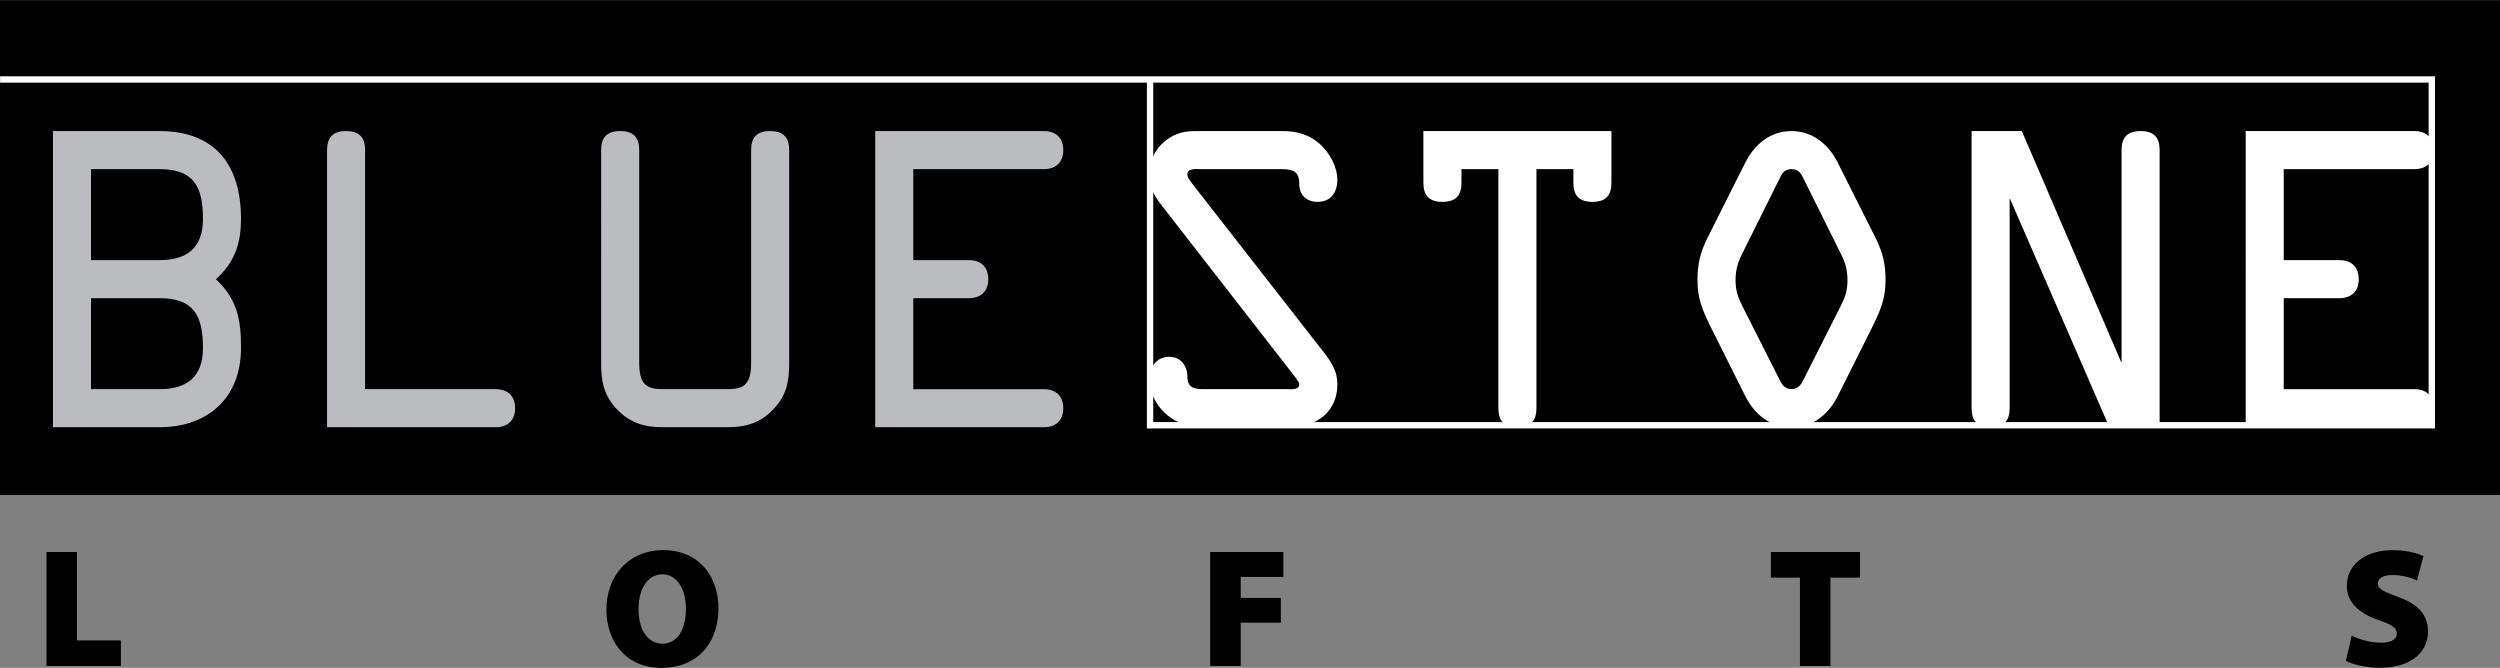 <svg xmlns="http://www.w3.org/2000/svg" width="2500" height="668" viewBox="0 0 236.401 63.139"><rect x="0" y="0" width="236.401" height="63.139" fill="#808080" stroke="none"/><path stroke="#000" stroke-width=".6" stroke-miterlimit="2.613" d="M236.102 46.5V.3H.3v46.2h235.802z"/><path d="M5.008 12.38h10.078c5.292 0 7.703 3.239 7.703 8.315 0 2.087-.468 3.995-2.375 5.687 2.052 1.944 2.375 3.852 2.375 6.514 0 4.717-3.131 7.488-7.703 7.488H5.008V12.38zm3.599 24.405h6.479c2.592 0 4.104-1.152 4.104-3.889 0-3.023-.828-4.714-4.104-4.714H8.607v8.603zm0-12.202h6.479c2.592 0 4.104-1.152 4.104-3.887 0-3.024-.828-4.715-4.104-4.715H8.607v8.602zM46.908 36.785c.935 0 1.799.504 1.799 1.799 0 1.297-.864 1.801-1.799 1.801H30.926V14.18c0-1.152.504-1.8 1.799-1.8 1.296 0 1.8.647 1.8 1.8v22.605h12.383zM62.675 40.385c-1.8 0-3.204-.432-4.463-1.836-1.188-1.332-1.368-2.627-1.368-4.283V14.18c0-1.152.504-1.8 1.8-1.8 1.295 0 1.8.647 1.8 1.8v20.085c0 2.016.612 2.52 2.231 2.52h6.119c1.62 0 2.232-.504 2.232-2.52V14.18c0-1.152.504-1.8 1.8-1.8s1.8.647 1.8 1.8v20.085c0 1.656-.18 2.951-1.368 4.283-1.26 1.404-2.664 1.836-4.463 1.836h-6.12v.001zM98.744 36.785c.936 0 1.8.504 1.8 1.799 0 1.297-.864 1.801-1.8 1.801H82.762V12.38h15.982c.936 0 1.8.504 1.8 1.8 0 1.295-.864 1.8-1.8 1.8H86.361v8.603h5.291c.936 0 1.8.504 1.8 1.8s-.864 1.8-1.8 1.8h-5.291v8.603h12.383v-.001z" fill="#bbbcbf"/><path d="M125.201 33.33c.72.936 1.261 1.764 1.261 2.986 0 2.699-2.053 4.068-4.536 4.068h-7.919c-1.367 0-2.556-.252-3.635-1.152-.972-.791-1.692-2.088-1.692-3.348 0-1.152.648-2.16 1.908-2.16 1.043 0 1.691.865 1.691 1.836 0 1.08.576 1.225 1.583 1.225h7.811c.288 0 1.188.107 1.188-.432 0-.289-.504-.828-.647-1.045l-12.346-15.874c-.756-.972-1.188-1.691-1.188-2.952 0-1.439.685-2.663 1.908-3.455 1.007-.647 1.835-.647 2.987-.647h7.631c1.367 0 2.52.287 3.563 1.188.936.828 1.692 2.16 1.692 3.419 0 1.152-.576 2.087-1.872 2.087-1.08 0-1.729-.683-1.729-1.691 0-1.224-.611-1.403-1.728-1.403h-7.631c-.396 0-1.224-.108-1.224.503 0 .325.396.757.54.973l12.384 15.874zM138.197 15.98v1.295c0 1.152-.504 1.8-1.8 1.8s-1.8-.647-1.8-1.8V12.38h17.781v4.895c0 1.152-.503 1.8-1.799 1.8s-1.8-.647-1.8-1.8V15.98h-3.492v22.604c0 1.152-.504 1.801-1.8 1.801s-1.8-.648-1.8-1.801V15.98h-3.49zM177.361 22.495c.685 1.404.937 2.448.937 3.996 0 1.728-.469 2.808-1.188 4.284l-3.312 6.623c-.863 1.729-2.304 2.988-4.392 2.988s-3.527-1.26-4.392-2.988l-3.312-6.623c-.72-1.476-1.188-2.556-1.188-4.284 0-1.548.253-2.591.936-3.996l3.6-7.163c.864-1.691 2.341-2.951 4.355-2.951 2.017 0 3.492 1.26 4.355 2.951l3.601 7.163zm-6.73-5.435c-.288-.577-.469-1.08-1.225-1.08s-.936.503-1.224 1.08l-3.239 6.515c-.54 1.044-.828 1.728-.828 2.916 0 .936.216 1.583.612 2.376l3.455 6.839c.252.504.504 1.08 1.224 1.08s.972-.576 1.225-1.08l3.455-6.839c.396-.792.612-1.44.612-2.376 0-1.188-.288-1.872-.828-2.916l-3.239-6.515zM200.616 14.18c0-1.152.504-1.8 1.8-1.8s1.8.647 1.8 1.8v26.205h-4.752l-9.395-21.598h.036-.072v19.797c0 1.152-.504 1.801-1.8 1.801s-1.799-.648-1.799-1.801V12.38h4.751l9.395 21.848h-.036.072V14.18zM228.334 36.785c.937 0 1.8.504 1.8 1.799 0 1.297-.863 1.801-1.8 1.801h-15.981V12.38h15.981c.937 0 1.8.504 1.8 1.8 0 1.295-.863 1.8-1.8 1.8h-12.383v8.603h5.292c.936 0 1.8.504 1.8 1.8s-.864 1.8-1.8 1.8h-5.292v8.603h12.383v-.001z" fill="#fff"/><path d="M108.751 7.5v32.7h121.201V7.5H108.751zm.15 0H.009" fill="none" stroke="#fff" stroke-width=".6"/><path d="M4.396 52.184h2.886v8.359h4.15v2.42H4.396V52.184zM62.522 63.139c-3.342 0-5.177-2.508-5.177-5.502 0-3.137 2.055-5.629 5.357-5.629 3.466 0 5.229 2.57 5.229 5.457 0 3.467-2.083 5.674-5.394 5.674h-.015zm.124-2.287c1.403 0 2.214-1.352 2.214-3.295 0-1.854-.832-3.262-2.23-3.262-1.392 0-2.251 1.408-2.248 3.275-.008 1.93.855 3.281 2.248 3.281h.016v.001zM114.437 52.184h6.919v2.359h-4.033v1.986h3.793v2.336h-3.793v4.098h-2.886V52.184zM170.202 54.607h-2.746v-2.423h8.432v2.423h-2.8v8.356h-2.886v-8.356zM222.376 60.092c.656.328 1.715.668 2.795.668.987 0 1.475-.344 1.475-.887 0-.518-.483-.82-1.703-1.236-1.814-.645-3.026-1.646-3.026-3.25 0-1.906 1.608-3.371 4.33-3.371 1.287 0 2.207.24 2.915.553l-.604 2.307a5.711 5.711 0 0 0-2.344-.512c-.879 0-1.363.324-1.363.795 0 .549.572.768 1.932 1.275 1.942.713 2.81 1.752 2.81 3.25 0 1.863-1.446 3.447-4.593 3.447-1.299 0-2.559-.34-3.171-.656l.547-2.383z"/></svg>